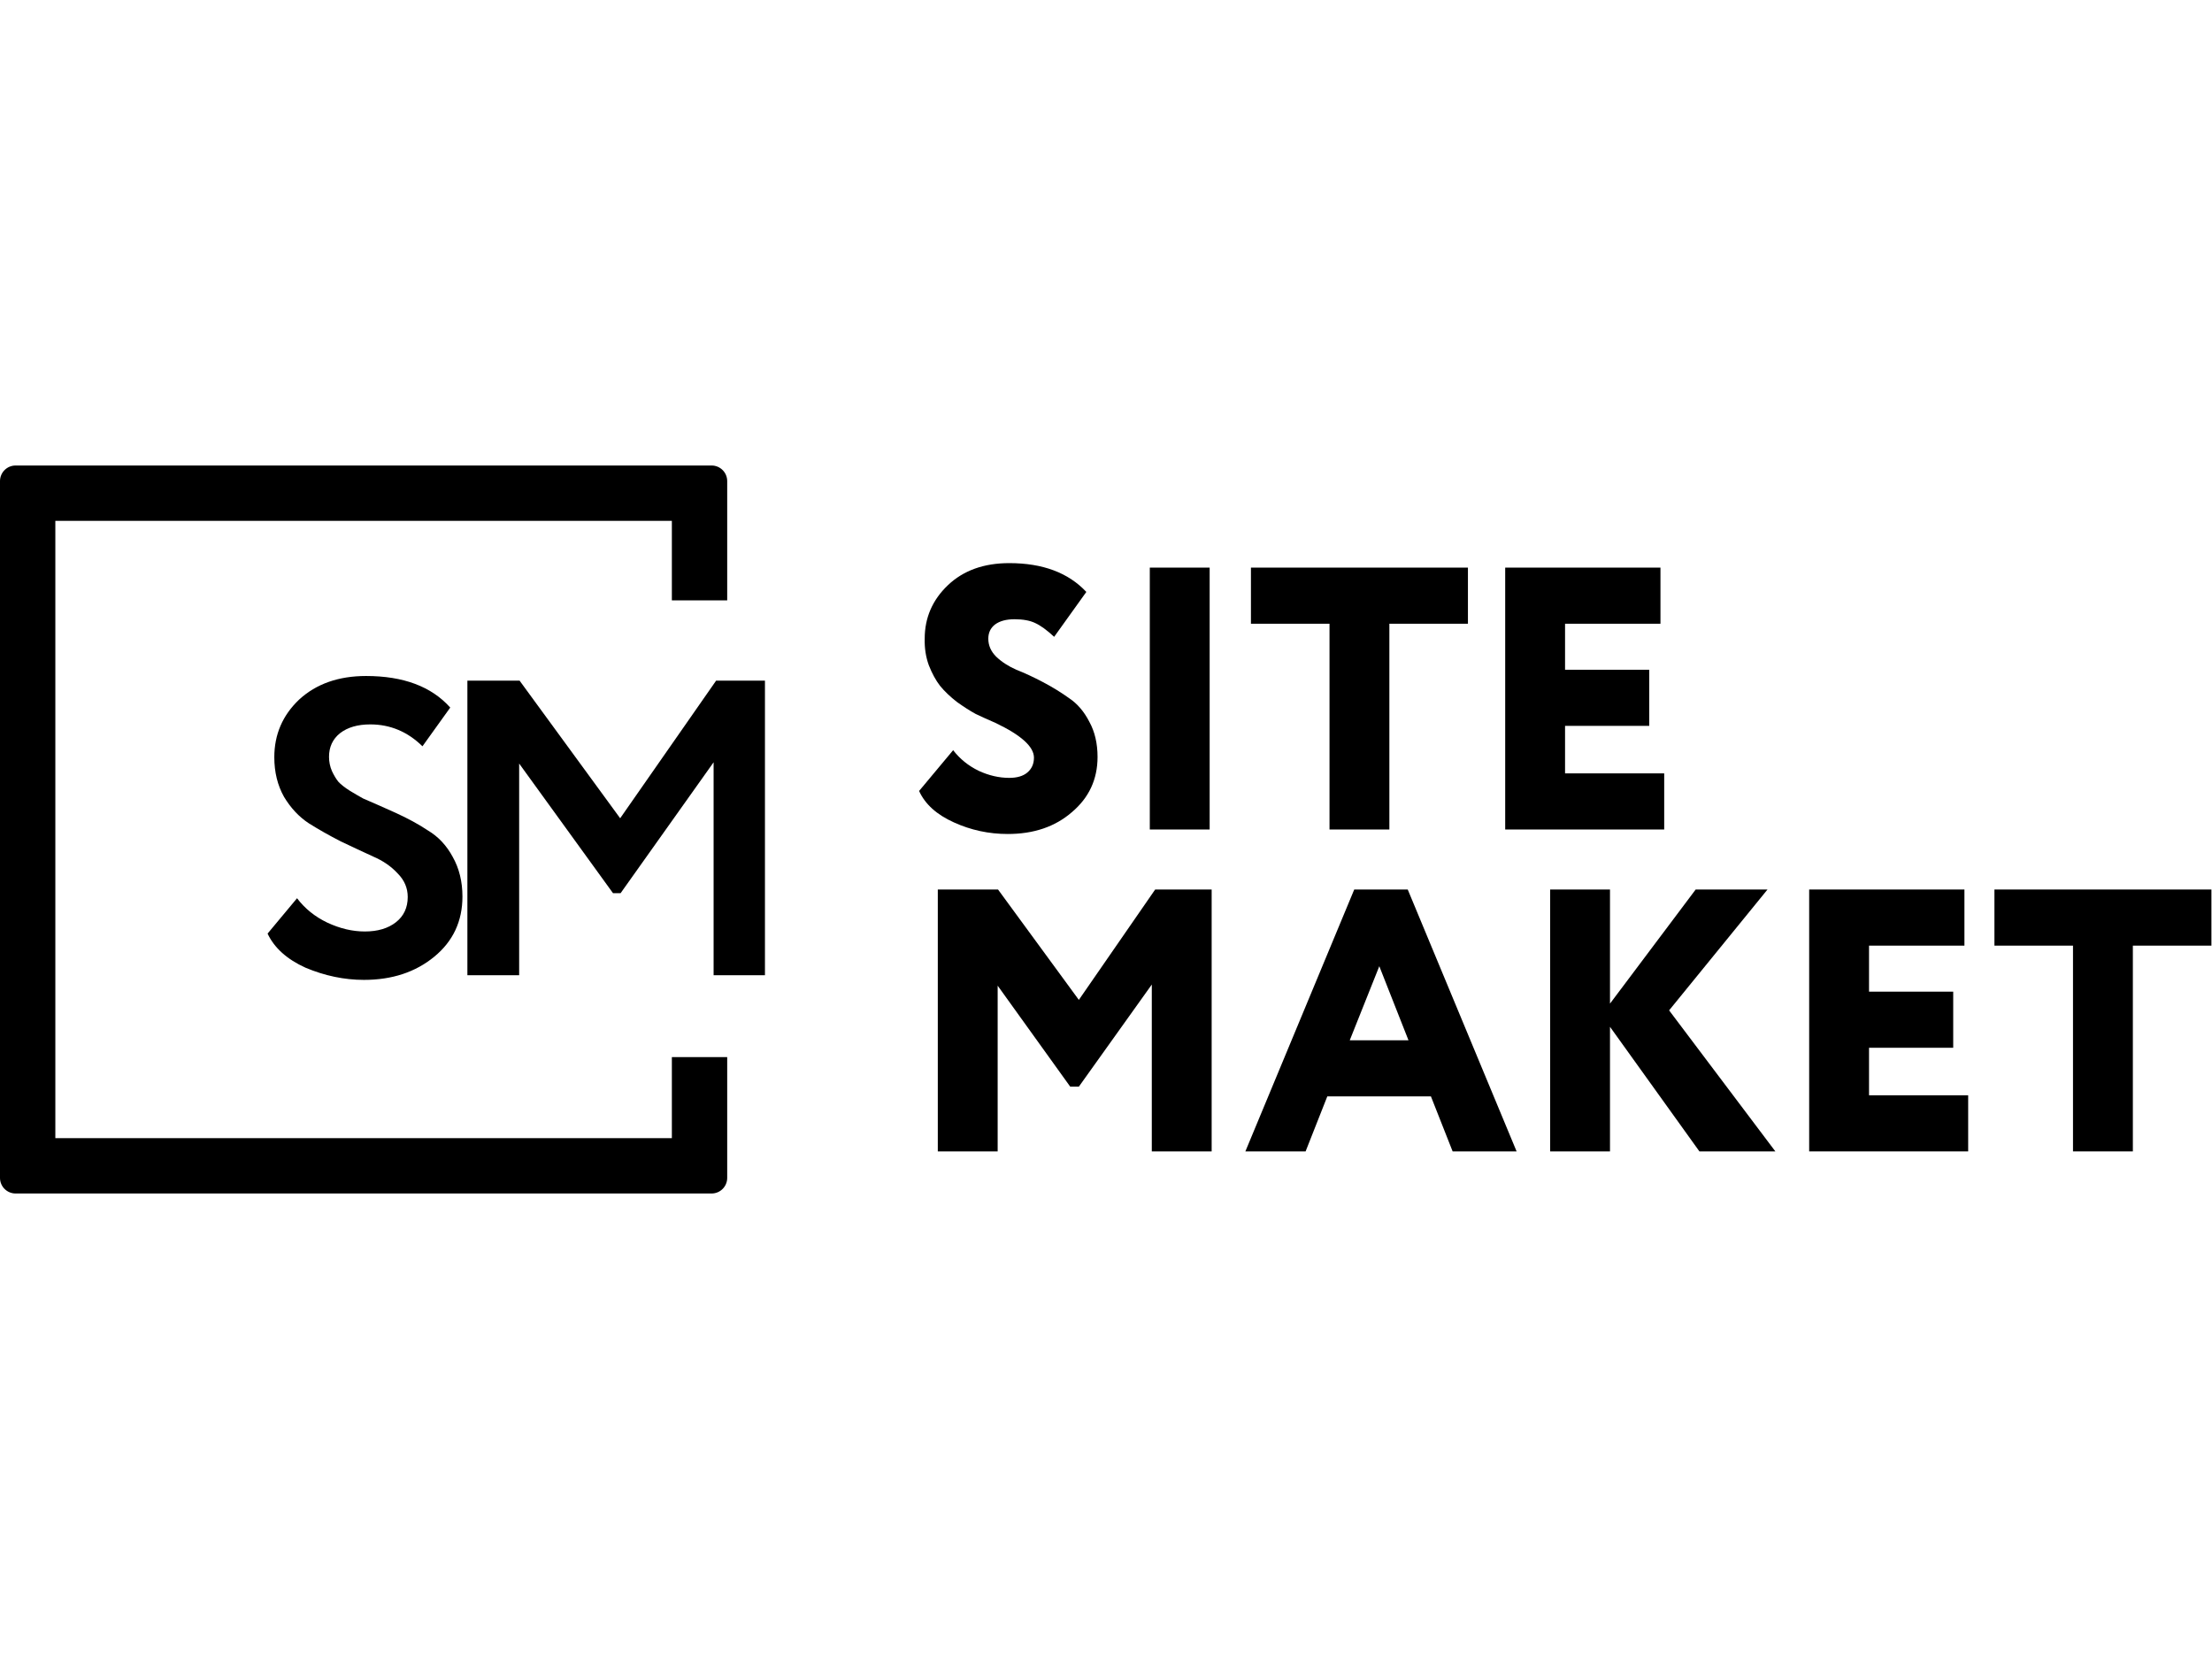 <svg width="100" height="75" viewBox="0 0 2838 934" fill="none" xmlns="http://www.w3.org/2000/svg">
<path fill-rule="evenodd" clip-rule="evenodd" d="M71 863V71H862V173H933V20C933 8.954 924.046 0 913 0H20C8.954 0 0 8.954 0 20V914C0 925.046 8.954 934 20 934H913C924.046 934 933 925.046 933 914V759H862V863H71Z" fill="black"/>
<path d="M523.12 553.56C523.12 542.04 518.8 531.96 510.16 523.32C501.88 514.32 491.44 507.12 478.84 501.72C466.24 495.96 452.38 489.48 437.26 482.28C422.5 474.72 408.82 466.98 396.22 459.06C383.62 450.78 373 439.44 364.36 425.04C356.08 410.28 351.94 393.36 351.94 374.28C351.94 345.12 362.56 320.46 383.8 300.3C405.76 280.14 434.38 270.06 469.66 270.06C517.54 270.06 553.54 283.56 577.66 310.56L542.02 360.24C522.94 341.52 500.62 332.16 475.06 332.16C458.86 332.16 445.9 335.94 436.18 343.5C426.82 351.06 422.14 361.14 422.14 373.74C422.14 380.22 423.4 386.34 425.92 392.1C428.44 397.5 431.14 402 434.02 405.6C437.26 409.2 442.3 413.16 449.14 417.48C456.34 421.8 461.92 425.04 465.88 427.2C470.2 429 477.22 432.06 486.94 436.38C496.66 440.7 503.5 443.76 507.46 445.56C523.3 452.76 537.16 460.32 549.04 468.24C562.36 476.16 572.98 487.5 580.9 502.26C589.18 517.02 593.32 533.94 593.32 553.02C593.32 584.7 581.26 610.44 557.14 630.24C533.02 650.04 502.96 659.94 466.96 659.94C441.76 659.94 416.74 654.72 391.9 644.28C368.14 633.48 351.94 618.9 343.3 600.54L381.1 555.18C391.18 568.5 404.14 578.94 419.98 586.5C436.18 594.06 452.2 597.84 468.04 597.84C484.6 597.84 497.92 593.88 508 585.96C518.08 578.04 523.12 567.24 523.12 553.56Z" fill="black"/>
<path d="M666.077 654H599.657V276H666.617L795.677 452.58L918.797 276H981.437V654H915.557V380.76L796.217 548.7H786.497L666.077 382.38V654Z" fill="black"/>
<path d="M1326.56 374.84C1326.56 360.76 1310.08 345.88 1277.12 330.2C1267.52 326.04 1259.04 322.2 1251.68 318.68C1244.64 314.84 1236.64 309.72 1227.68 303.32C1219.04 296.6 1211.84 289.72 1206.08 282.68C1200.64 275.64 1195.84 266.84 1191.68 256.28C1187.84 245.72 1186.08 234.36 1186.4 222.2C1186.4 195.32 1196.32 172.44 1216.16 153.56C1236 134.68 1262.24 125.24 1294.88 125.24C1337.76 125.24 1370.72 137.56 1393.76 162.2L1352.48 219.8C1343.2 211.16 1335.04 205.24 1328 202.04C1321.28 198.84 1312.48 197.24 1301.6 197.24C1291.04 197.24 1282.72 199.48 1276.64 203.96C1270.88 208.44 1268 214.52 1268 222.2C1268 230.84 1271.36 238.52 1278.08 245.24C1285.12 251.96 1293.76 257.56 1304 262.04C1314.56 266.2 1325.92 271.48 1338.08 277.88C1350.24 284.28 1361.44 291.16 1371.68 298.52C1382.24 305.56 1390.88 315.64 1397.6 328.76C1404.64 341.56 1408.16 356.6 1408.16 373.88C1408.16 402.68 1397.12 426.36 1375.04 444.92C1353.6 463.48 1326.24 472.76 1292.96 472.76C1268.64 472.76 1245.6 467.8 1223.84 457.88C1201.76 447.96 1186.88 434.52 1179.2 417.56L1222.88 365.24C1231.52 376.44 1242.4 385.24 1255.52 391.64C1268.64 397.72 1281.76 400.76 1294.88 400.76C1304.8 400.76 1312.48 398.52 1317.92 394.04C1323.68 389.24 1326.56 382.84 1326.56 374.84Z" fill="black"/>
<path d="M1551.99 467H1475.19V131H1551.99V467Z" fill="black"/>
<path d="M1705.76 203H1604.96V131H1883.36V203H1782.56V467H1705.76V203Z" fill="black"/>
<path d="M2135.17 467H1931.17V131H2130.37V203H2007.97V262.04H2115.97V334.04H2007.97V395H2135.17V467Z" fill="black"/>
<path d="M1280 880H1203.2V544H1280.48L1384.16 685.6L1482.08 544H1554.56V880H1477.76V665.92L1384.16 796.96H1373.12L1280 667.36V880Z" fill="black"/>
<path d="M1675.09 880H1597.81L1737.49 544H1806.13L1945.81 880H1863.73L1835.89 809.44H1702.93L1675.09 880ZM1807.09 737.44L1769.65 642.4L1731.73 737.44H1807.09Z" fill="black"/>
<path d="M2065.63 880H1988.83V544H2065.63V690.4L2175.55 544H2267.71L2141.47 699.04L2277.79 880H2180.35L2065.63 720.16V880Z" fill="black"/>
<path d="M2525.17 880H2321.17V544H2520.37V616H2397.97V675.04H2505.97V747.04H2397.97V808H2525.17V880Z" fill="black"/>
<path d="M2659.66 616H2558.86V544H2837.26V616H2736.46V880H2659.66V616Z" fill="black"/>
</svg>
